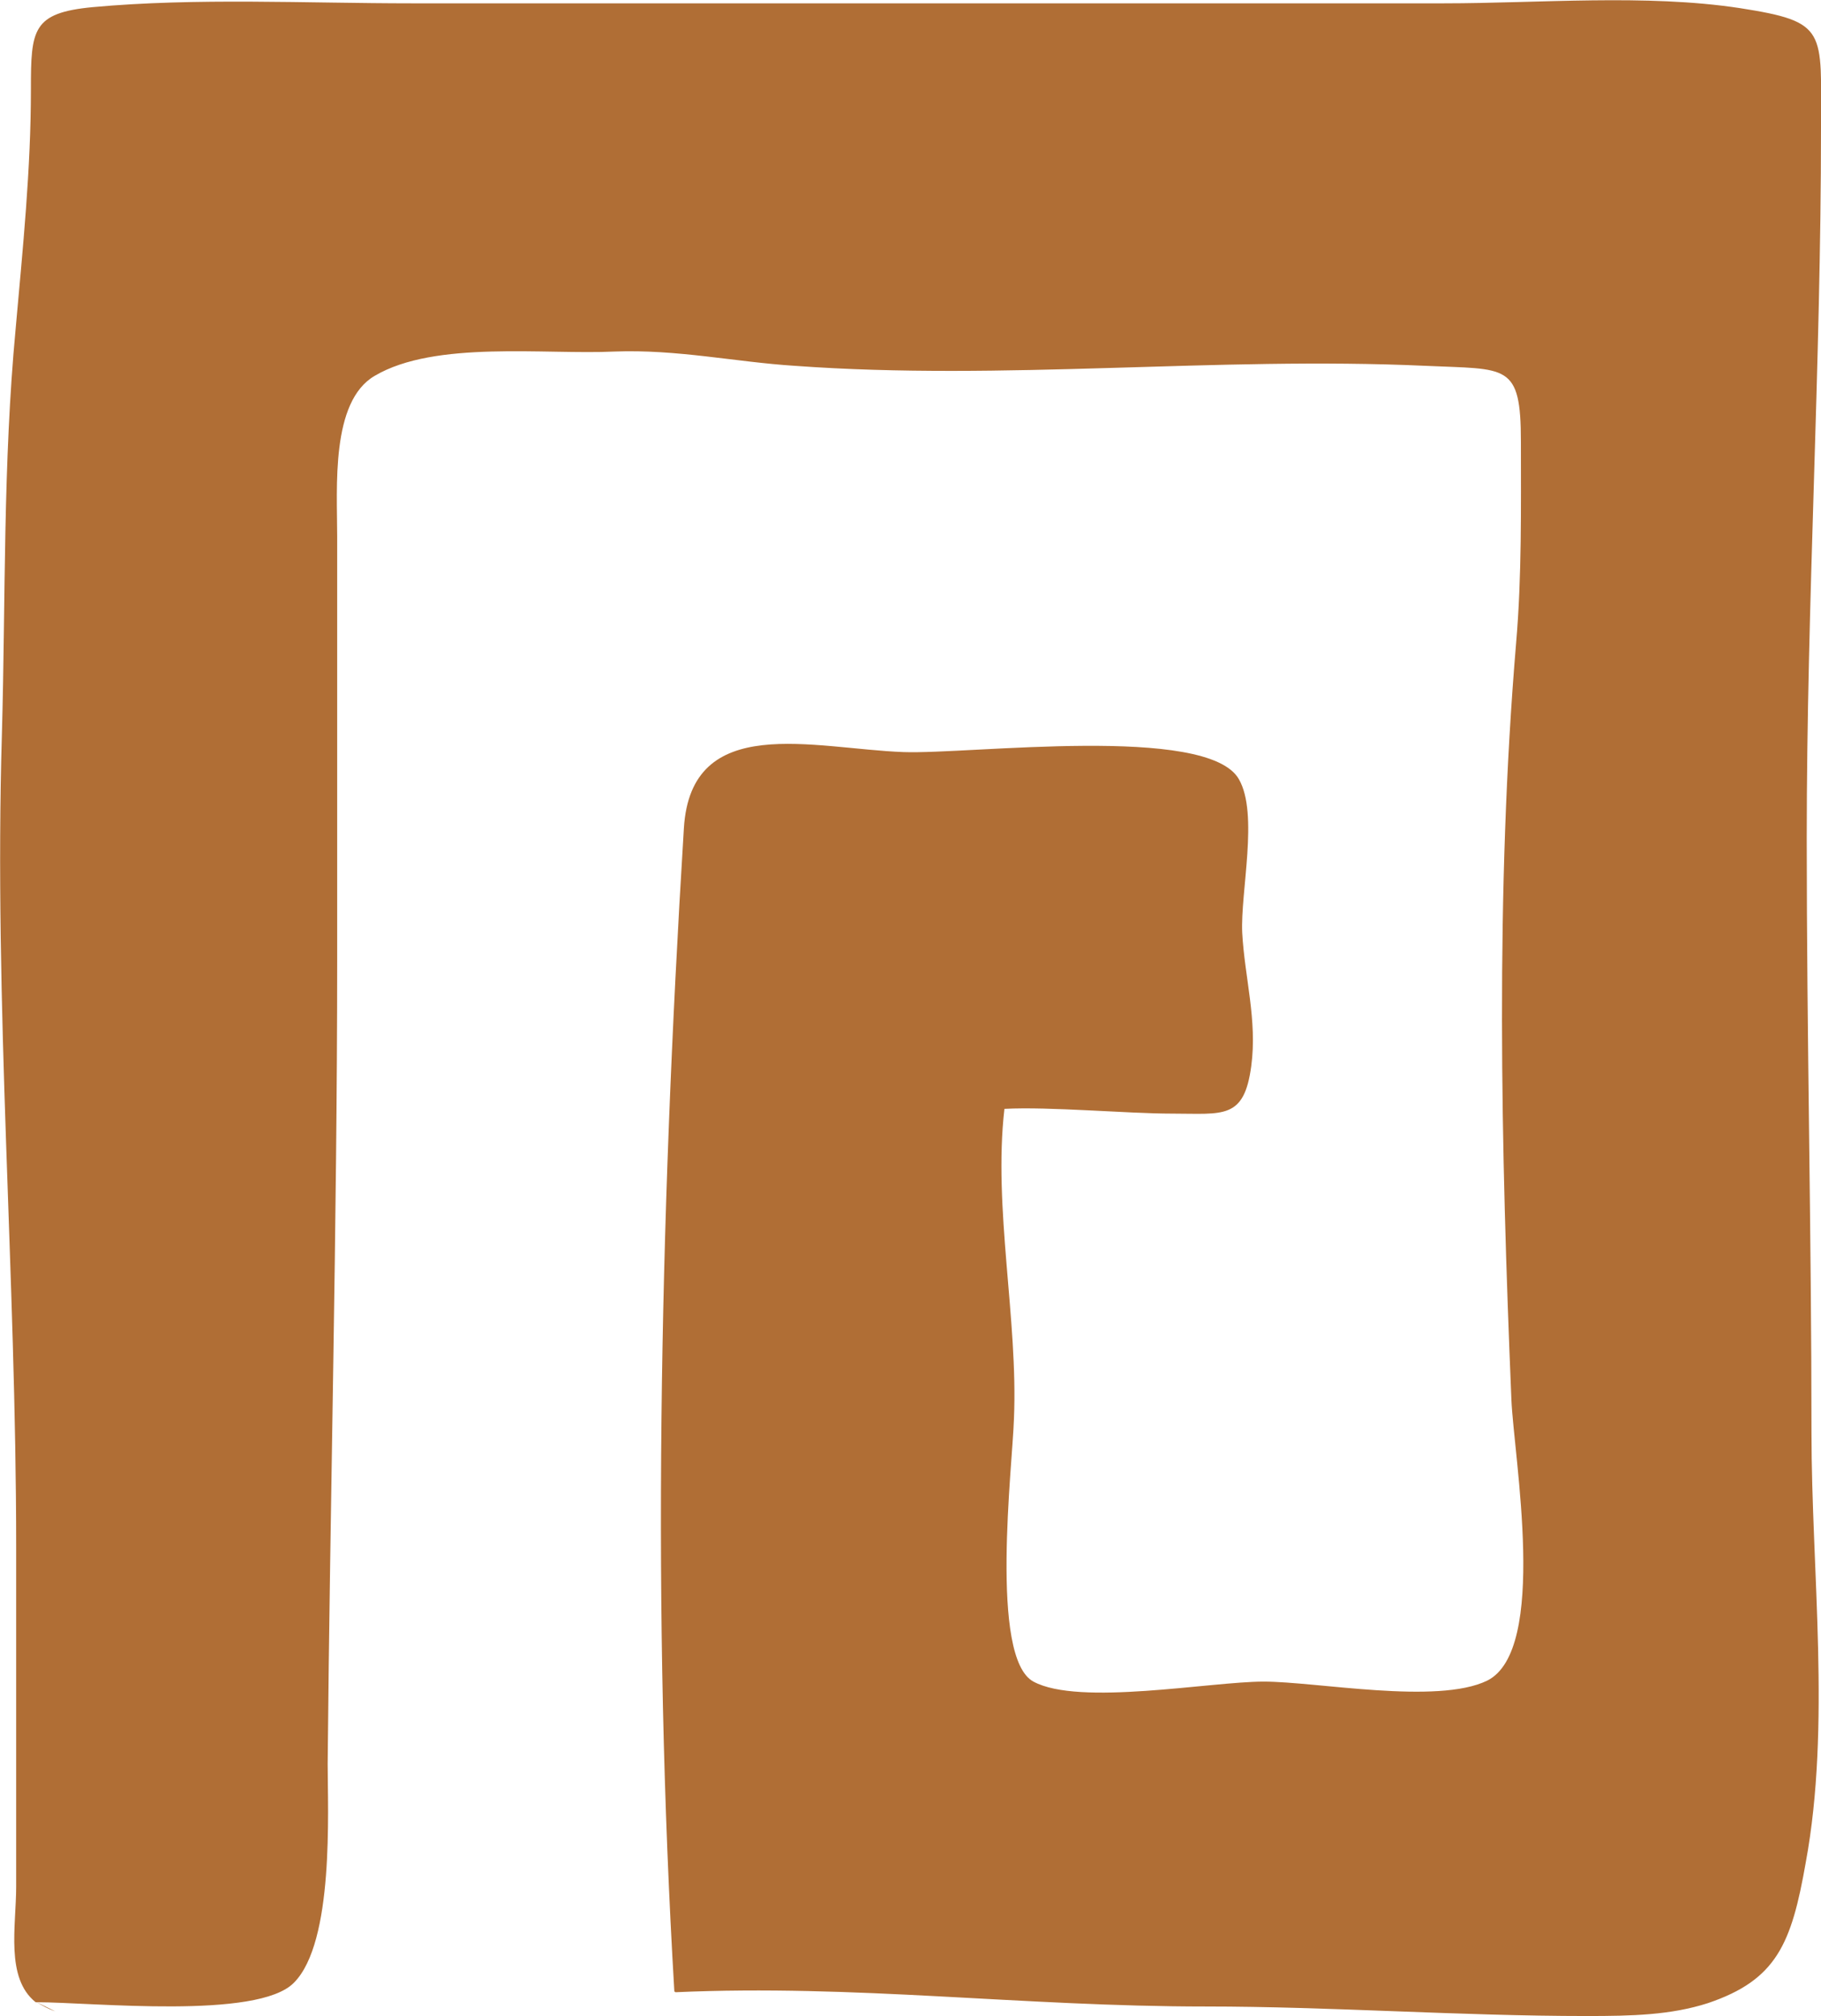 <?xml version="1.0" encoding="utf-8"?>
<!-- Generator: $$$/GeneralStr/196=Adobe Illustrator 27.6.0, SVG Export Plug-In . SVG Version: 6.00 Build 0)  -->
<svg version="1.1" id="Livello_1" xmlns="http://www.w3.org/2000/svg" xmlns:xlink="http://www.w3.org/1999/xlink" x="0px" y="0px"
	 viewBox="0 0 382.9 423.8" style="enable-background:new 0 0 382.9 423.8;" xml:space="preserve">
<style type="text/css">
	.st0{fill:#B06E35;}
</style>
<g>
	<path class="st0" d="M7.7,420.9c1.2,0.7,2.4,1.4,3.9,1.9L7.7,420.9z"/>
	<path class="st0" d="M365.8,1.7c-19.8-3-42.1-1-62.2-1c-28.9,0-57.7,0-86.6,0H86.6c-22.3,0-45.3-1.2-67.1,0.8
		c-12.7,1.2-13,4.7-13,17.2c0,17-1.7,33.4-3.2,50.3c-2.7,28.7-2.1,56.6-2.9,85.3c-1.7,57.1,3,113.7,3,171v71.3
		c0,8.3-2.3,19.2,4.1,24.3h0.2c11.7,0,46.5,3.7,54.1-4.1c8.5-8.5,7.1-36.2,7.1-46c0.5-56.4,2-112.7,2-169.1c0-29.6,0-59.3,0-88.9
		c0-10.3-1.4-28.4,7.9-33.8c12.7-7.5,35.9-4.4,50.4-5.1c13.2-0.5,25.4,2.2,37.9,3c44,3.2,88.6-2,132.6,0c17.2,0.8,20.1-0.7,20.1,16
		c0,13.7,0.2,28.3-1,42.2c-4.4,52.3-3.2,106.1-1,159.1c0.5,12.1,7.8,52.7-5.1,59.1c-10.5,5.1-35.8,0.2-47,0.2
		c-11.2,0-38.8,5.2-48.4,0c-9.3-5-4.4-45.4-4.1-55.2c0.9-20.9-4.4-44.4-2-65.2c9.6-0.5,25.7,1,35.3,1c10.7,0,15.1,1.3,16.6-10
		c1.3-9.6-1.4-18.7-1.9-28c-0.4-8.6,3.5-25-0.7-32.3c-6.6-11.6-56.5-5.2-70.5-5.7c-19-0.7-44.7-8.5-46.2,16
		c-5.2,84.3-6.7,165.4-2,244.6h0.2v0.1c37.9-1.7,72.7,3,111.6,3c26.2,0,53.2,2,80.1,2c9.5,0,17.6-0.2,25.4-2.7
		c14.5-4.9,17.6-12.5,20.6-29.6c5.3-28.7,1.2-61.3,1.2-90.4c0-41.7-1-83.2-1-124.8c0-50,3-99.3,3-149.3
		C382.9,6.3,384.4,4.6,365.8,1.7z"/>
</g>
</svg>
